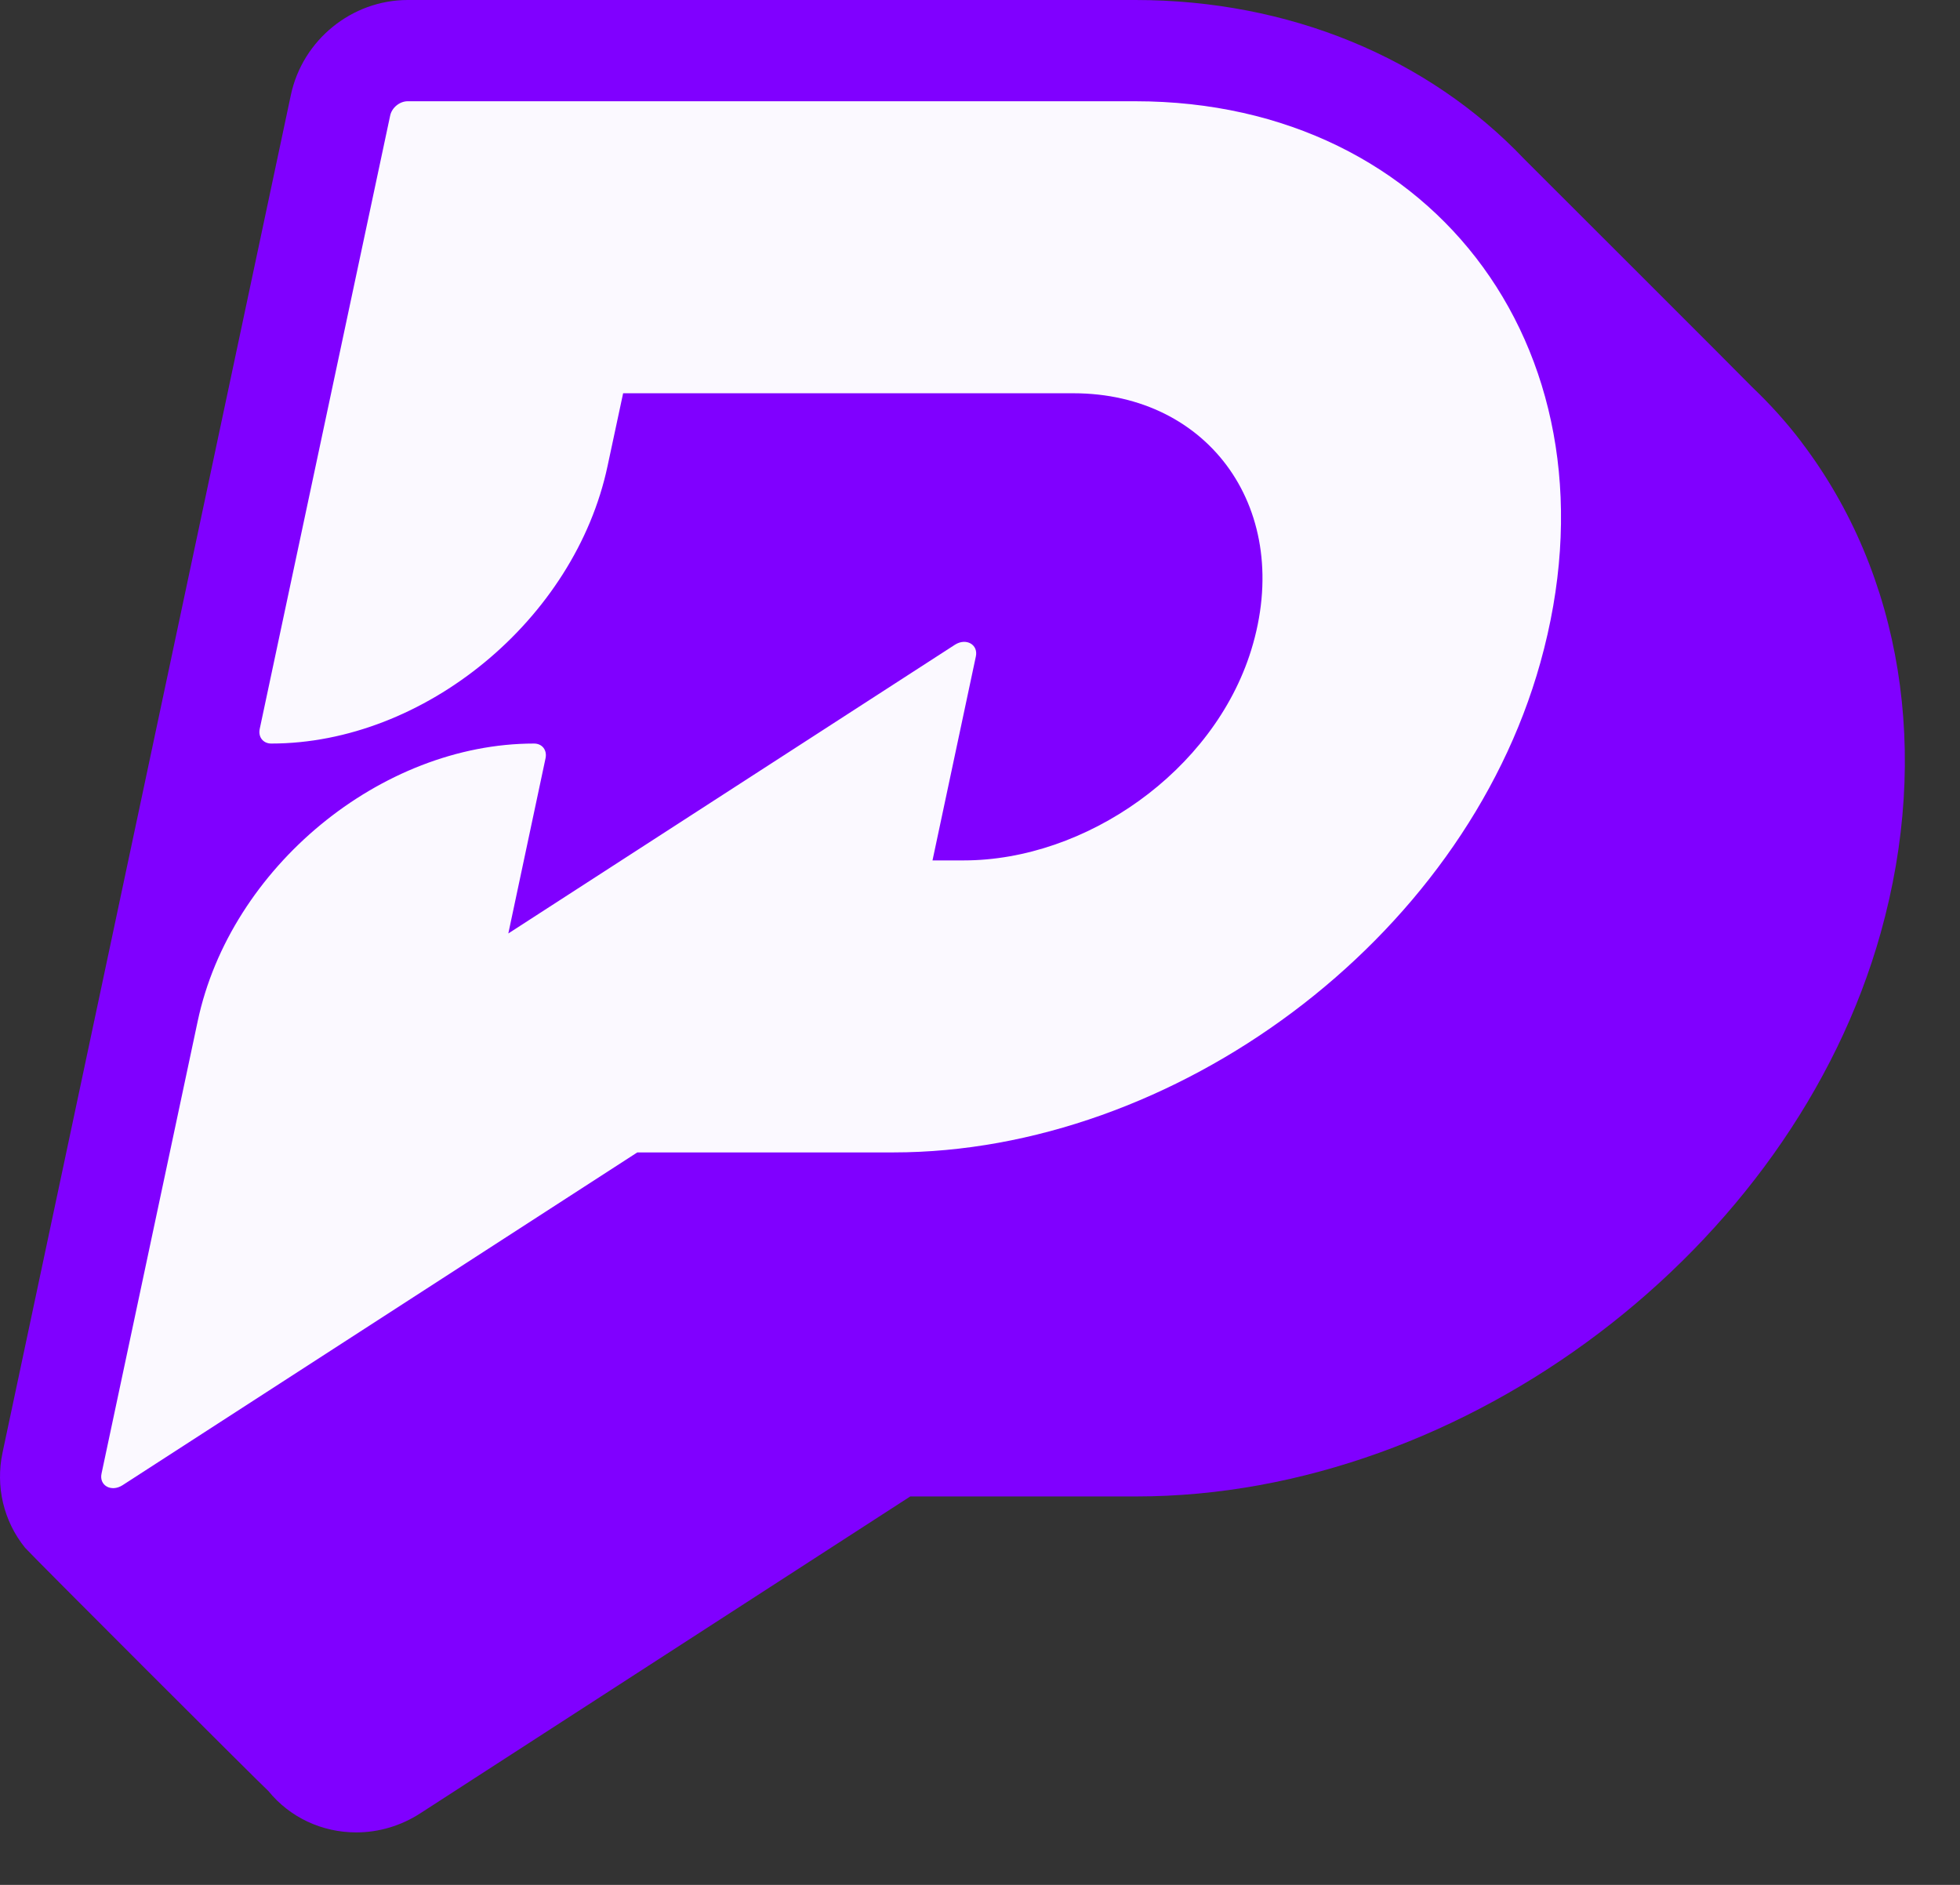 <svg width="26" height="25" viewBox="0 0 26 25" fill="none" xmlns="http://www.w3.org/2000/svg">
<rect x="0" y="0" width="26" height="25" fill="#333333" stroke="none"/>
<path d="M23.903 5.871C23.702 5.605 23.481 5.361 23.242 5.133C23.178 5.063 20.288 2.178 20.221 2.111C18.94 0.763 17.097 0 15.061 0H5.409C4.667 0 4.015 0.529 3.859 1.257L0.034 19.265C-0.062 19.716 0.048 20.176 0.332 20.528C0.394 20.603 3.488 23.694 3.561 23.756C3.845 24.105 4.27 24.304 4.726 24.304C5.027 24.304 5.323 24.215 5.578 24.049L12.075 19.848H15.075C19.439 19.848 23.777 16.566 24.948 12.373C25.614 9.994 25.232 7.622 23.9 5.868L23.903 5.871Z" fill="#8000FF"/>
<path d="M15.061 1.343H5.408C5.301 1.343 5.196 1.429 5.175 1.536L3.445 9.669C3.423 9.776 3.491 9.862 3.598 9.862C5.631 9.862 7.627 8.216 8.059 6.183L8.266 5.216H14.239C16.049 5.216 17.169 6.776 16.597 8.624C16.098 10.233 14.4 11.412 12.784 11.412H12.37L12.945 8.707C12.979 8.549 12.816 8.457 12.668 8.551L6.743 12.381L7.237 10.056C7.259 9.948 7.192 9.862 7.084 9.862C5.051 9.862 3.055 11.508 2.623 13.542L1.347 19.544C1.312 19.703 1.476 19.794 1.624 19.7L8.454 15.285H11.851C15.561 15.285 19.399 12.492 20.433 8.79C21.569 4.732 19.063 1.343 15.061 1.343Z" fill="#FBF9FF"/>
</svg>

